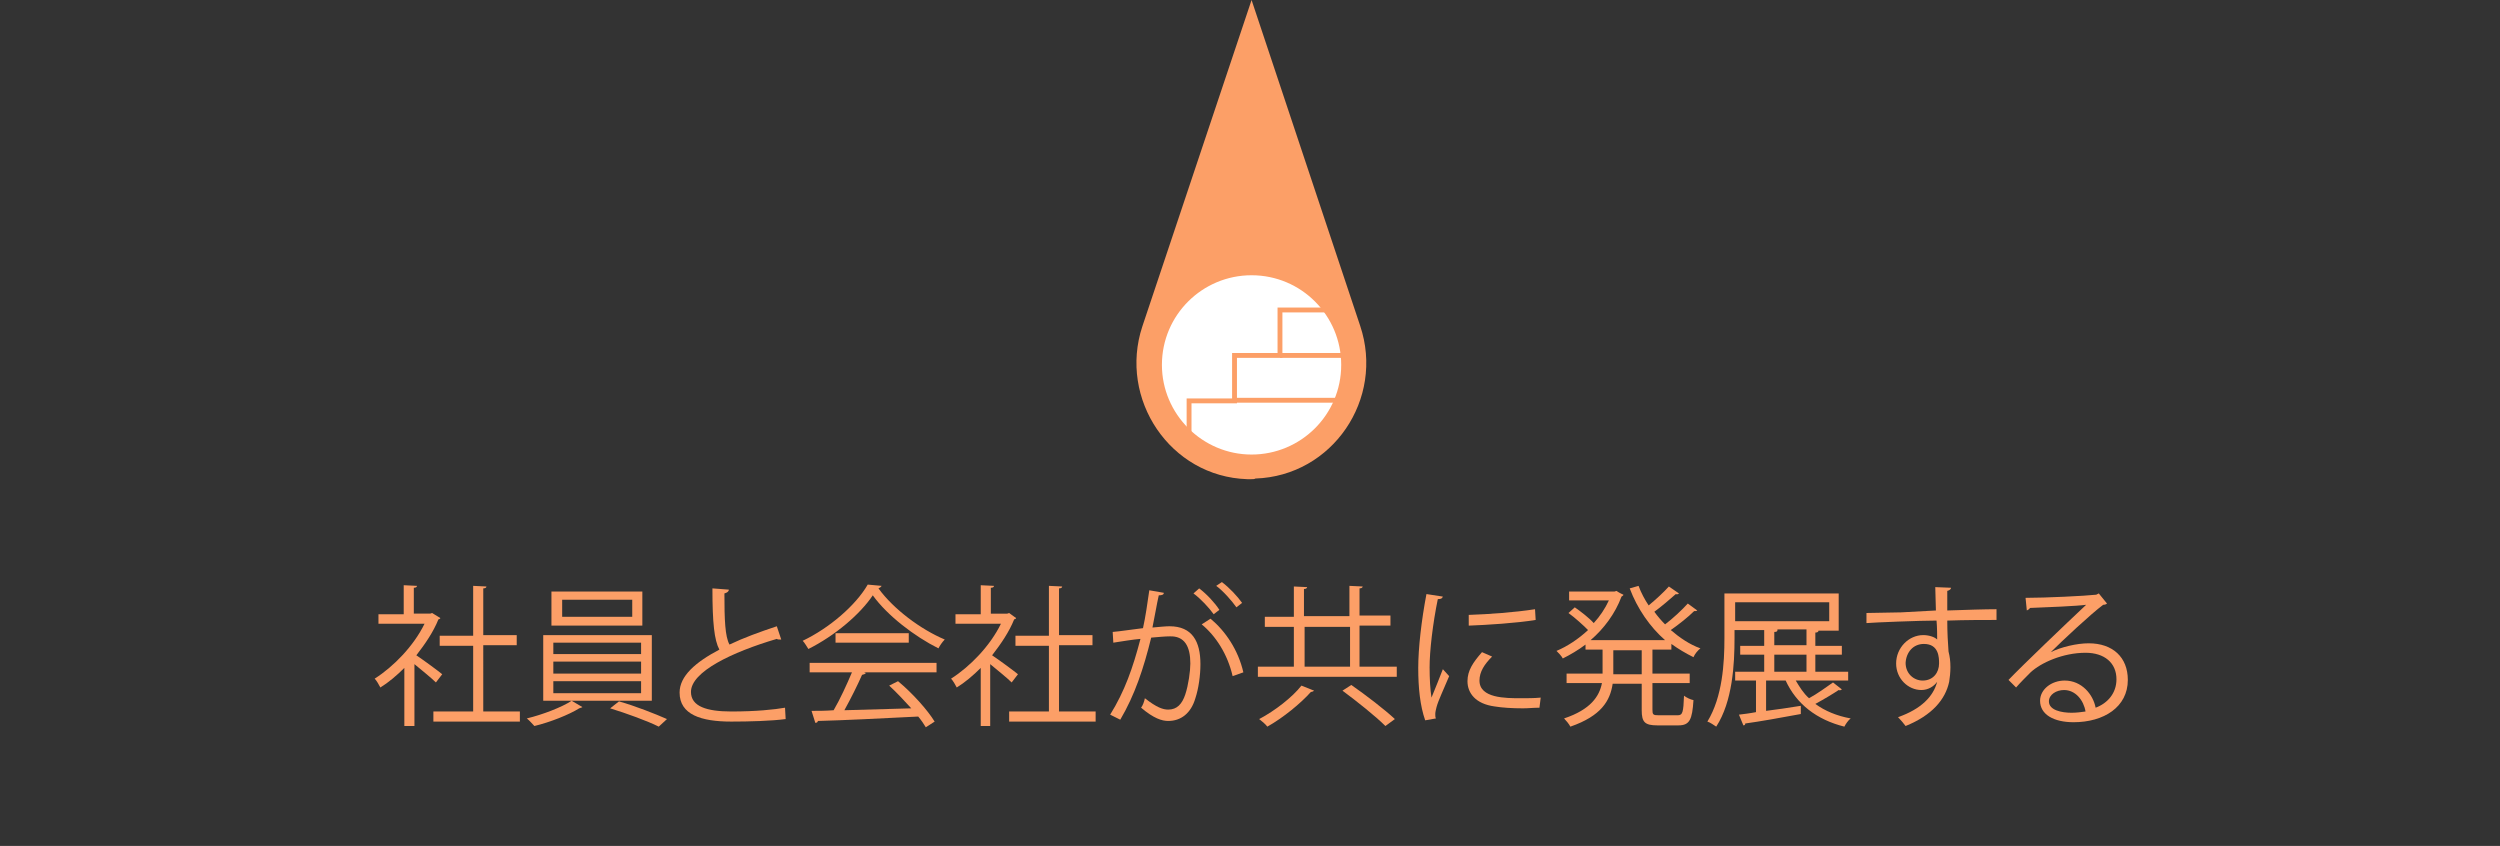 <?xml version="1.0" encoding="utf-8"?>
<!-- Generator: Adobe Illustrator 22.0.1, SVG Export Plug-In . SVG Version: 6.00 Build 0)  -->
<svg version="1.1" id="Layer_1" xmlns="http://www.w3.org/2000/svg" xmlns:xlink="http://www.w3.org/1999/xlink" x="0px" y="0px"
	 viewBox="0 0 396 134" style="enable-background:new 0 0 396 134;" xml:space="preserve">
<rect x="0" y="0" width="396" height="134" fill="#333333" stroke="none"/>
<style type="text/css">
	.st0{fill:#FC9F67;}
	.st1{fill:#FFFFFF;}
	.st2{fill:none;stroke:#FC9F67;stroke-width:0.771;stroke-miterlimit:10;}
</style>
<g transform="translate(-607.652 -1178)">
	<path class="st0" d="M805.9,1253.9c-0.2,0-0.4,0-0.7,0c-12.2-0.4-20.4-12.7-16.6-24.2l17.3-51.7l17.2,51.6
		c3.9,11.6-4.4,23.8-16.6,24.2C806.4,1253.9,806.1,1253.9,805.9,1253.9"/>
	<path class="st1" d="M791.7,1235.8c0-7.9,6.4-14.2,14.2-14.2c7.9,0,14.2,6.4,14.2,14.2c0,7.9-6.4,14.2-14.2,14.2
		S791.7,1243.6,791.7,1235.8"/>
	<path class="st2" d="M818.9,1227.1h-8.5v7.2h-7.2v7.2H796v7.2"/>
	<path class="st2" d="M803.2,1241.4h18.4"/>
	<path class="st2" d="M810.4,1234.3H822"/>
	<g>
		<path class="st0" d="M677.4,1275.9c0,0.1-0.2,0.2-0.3,0.2c-0.8,2-2.1,3.9-3.5,5.7c1.2,0.8,3.5,2.5,4.1,3l-1,1.3
			c-0.7-0.7-2.2-1.9-3.4-2.9v9.8h-1.6v-9.2c-1.2,1.2-2.5,2.3-3.8,3.1c-0.2-0.4-0.6-1.1-0.9-1.4c3-1.9,6.2-5.2,7.9-8.7h-7.3v-1.5h4
			v-4.6l2.1,0.1c0,0.2-0.2,0.3-0.5,0.3v4.1h2.6l0.3-0.1L677.4,1275.9z M684.2,1290.7h5.8v1.6h-13.7v-1.6h6.3v-10.4h-5.3v-1.6h5.3
			v-7.9l2.1,0.1c0,0.2-0.2,0.3-0.5,0.3v7.4h5.3v1.6h-5.3V1290.7z"/>
		<path class="st0" d="M699.9,1290c-0.1,0.1-0.3,0.1-0.5,0.2c-1.6,1-4.6,2.2-7.1,2.8c-0.3-0.3-0.8-0.9-1.2-1.2
			c2.5-0.6,5.6-1.8,7.1-2.8L699.9,1290z M693.7,1278.6h17.2v10.4h-17.2V1278.6z M695,1271.7h14.4v5.4H695V1271.7z M695.3,1279.8v1.8
			h13.9v-1.8H695.3z M695.3,1282.8v1.9h13.9v-1.9H695.3z M695.3,1285.9v1.9h13.9v-1.9H695.3z M696.7,1273v2.7h11.1v-2.7H696.7z
			 M712,1293.1c-1.8-0.9-5.1-2.1-7.7-2.9l1.4-1.1c2.5,0.7,5.8,2,7.6,2.8L712,1293.1z"/>
		<path class="st0" d="M731.4,1279.3c0,0-0.1,0-0.2,0c-0.2,0-0.4,0-0.5-0.1c-7.1,2.1-13.6,5.2-13.6,8.4c0,2.3,2.5,3.1,6.4,3.1
			c3.9,0,6.8-0.3,8.5-0.6l0.1,1.8c-2.2,0.3-5.8,0.4-8.6,0.4c-4.8,0-8.2-1.1-8.2-4.6c0-2.6,2.5-4.8,6.3-6.8c-0.8-1.5-1.1-4.2-1.1-9.7
			l2.6,0.2c0,0.3-0.3,0.5-0.7,0.6c0,4.2,0.1,6.8,0.8,8.1c2.3-1.1,4.8-2,7.5-2.9L731.4,1279.3z"/>
		<path class="st0" d="M747.3,1270.8c-0.1,0.2-0.3,0.3-0.5,0.4c2.4,3.3,6.7,6.5,10.5,8.1c-0.4,0.4-0.8,1-1,1.4
			c-3.8-1.9-8.1-5.2-10.4-8.4c-2,3-6,6.4-10.2,8.5c-0.2-0.3-0.6-1-0.9-1.3c4.2-2,8.4-5.6,10.3-8.9L747.3,1270.8z M735.9,1284.5v-1.5
			H756v1.5h-11.5l0.3,0.1c-0.1,0.2-0.3,0.2-0.6,0.3c-0.7,1.6-1.8,3.8-2.8,5.6c3.2-0.1,6.9-0.2,10.6-0.3c-1.1-1.2-2.3-2.5-3.5-3.6
			l1.4-0.7c2.3,1.9,4.7,4.6,5.8,6.4l-1.4,0.9c-0.3-0.5-0.7-1.1-1.2-1.7c-5.8,0.3-12,0.6-15.9,0.7c0,0.2-0.2,0.3-0.4,0.3l-0.6-1.9
			c1,0,2.2,0,3.5-0.1c1-1.7,2.1-4.1,2.9-6H735.9z M740,1278.3h11.6v1.5H740V1278.3z"/>
		<path class="st0" d="M768.6,1275.9c0,0.1-0.2,0.2-0.3,0.2c-0.8,2-2.1,3.9-3.5,5.7c1.2,0.8,3.5,2.5,4.1,3l-1,1.3
			c-0.7-0.7-2.2-1.9-3.4-2.9v9.8H763v-9.2c-1.2,1.2-2.5,2.3-3.8,3.1c-0.2-0.4-0.6-1.1-0.9-1.4c3-1.9,6.2-5.2,7.9-8.7H759v-1.5h4
			v-4.6l2.1,0.1c0,0.2-0.2,0.3-0.5,0.3v4.1h2.6l0.3-0.1L768.6,1275.9z M775.4,1290.7h5.8v1.6h-13.7v-1.6h6.3v-10.4h-5.3v-1.6h5.3
			v-7.9l2.1,0.1c0,0.2-0.2,0.3-0.5,0.3v7.4h5.3v1.6h-5.3V1290.7z"/>
		<path class="st0" d="M792,1271.9c0,0.3-0.3,0.4-0.8,0.4c-0.3,1.3-0.7,3.7-1,5.1c1.1-0.1,2.1-0.2,2.7-0.2c3.6,0,4.9,2.4,4.9,6
			c0,1.8-0.3,3.9-0.8,5.4c-0.7,2.4-2.3,3.6-4.3,3.6c-1,0-2.3-0.4-4.3-2.1c0.3-0.4,0.5-1,0.6-1.5c1.9,1.5,2.9,1.8,3.7,1.8
			c1.4,0,2.2-0.9,2.7-2.4c0.5-1.5,0.8-3.7,0.8-4.9c0-2.7-0.9-4.4-3.3-4.3c-0.7,0-1.7,0.1-2.9,0.2c-1.2,4.9-2.6,9.1-4.9,13l-1.6-0.8
			c2.3-3.7,3.6-7.4,4.8-12c-1.2,0.1-3,0.4-4.3,0.6l-0.1-1.7c1.2-0.1,3.1-0.4,4.8-0.6c0.4-1.8,0.7-3.9,1-6L792,1271.9z M797.6,1271.2
			c1.2,0.9,2.5,2.3,3.2,3.4l-0.9,0.7c-0.7-1-2.1-2.5-3.2-3.3L797.6,1271.2z M802.9,1285.1c-0.8-3.5-2.7-6.4-4.9-8.2l1.4-0.9
			c2.4,2,4.4,5,5.2,8.5L802.9,1285.1z M801.2,1270.2c1.2,0.9,2.5,2.3,3.2,3.3l-0.9,0.7c-0.7-1-2.1-2.6-3.2-3.4L801.2,1270.2z"/>
		<path class="st0" d="M823.1,1283.6h5.8v1.6h-22v-1.6h5.7v-6.3H808v-1.6h4.6v-4.8l2.1,0.1c0,0.1-0.1,0.3-0.5,0.3v4.3h7.2v-4.8
			l2.1,0.1c0,0.1-0.1,0.3-0.5,0.3v4.3h4.9v1.6h-4.9V1283.6z M815.8,1287.4c-0.1,0.1-0.3,0.2-0.5,0.2c-1.6,1.8-4.4,4.1-6.9,5.5
			c-0.3-0.4-0.9-0.9-1.3-1.2c2.5-1.3,5.3-3.5,6.7-5.3L815.8,1287.4z M814.3,1277.3v6.3h7.2v-6.3H814.3z M827.1,1293
			c-1.5-1.5-4.5-3.9-6.8-5.6l1.4-0.9c2.3,1.6,5.3,3.9,6.9,5.4L827.1,1293z"/>
		<path class="st0" d="M836.2,1272.5c-0.1,0.3-0.3,0.4-0.8,0.4c-0.8,3.9-1.3,8.2-1.3,10.8c0,1.8,0.1,3.6,0.3,4.8
			c0.5-1.2,1.5-3.7,1.8-4.5l1,1.1c-1,2.4-1.7,3.8-2,4.9c-0.1,0.4-0.2,0.8-0.2,1.1c0,0.3,0,0.5,0.1,0.7l-1.7,0.3
			c-0.8-2.3-1.1-5.1-1.1-8.3c0-3.1,0.5-7.5,1.3-11.7L836.2,1272.5z M851.5,1290.1c-0.9,0-1.8,0.1-2.6,0.1c-1.7,0-3.3-0.1-4.5-0.3
			c-3-0.4-4.3-2.1-4.3-4c0-1.7,0.9-3,2.3-4.6l1.6,0.7c-1.2,1.2-2,2.4-2,3.8c0,2.8,4.1,2.8,6.6,2.8c1,0,2.1,0,3.1-0.1L851.5,1290.1z
			 M840.3,1275.4c3.1-0.1,7.3-0.4,10.5-0.9l0.1,1.7c-3,0.5-7.8,0.8-10.6,0.9L840.3,1275.4z"/>
		<path class="st0" d="M873.6,1272c-0.1,0.1-0.3,0.2-0.5,0.1c-0.9,0.8-2.3,2-3.4,2.8c0.5,0.7,1.1,1.4,1.7,2c1.2-0.9,2.7-2.3,3.6-3.3
			l1.5,1.1c-0.1,0.1-0.3,0.1-0.5,0.1c-0.9,0.9-2.4,2.1-3.7,3c1.4,1.2,3,2.3,4.7,2.9c-0.4,0.3-0.9,0.9-1.1,1.4
			c-1.2-0.6-2.4-1.3-3.5-2.1v0.9h-3v3.8h5.9v1.5h-5.9v4.2c0,0.8,0.1,0.9,1,0.9h3c0.8,0,0.9-0.5,1-3.1c0.4,0.3,1,0.6,1.5,0.7
			c-0.2,3.1-0.6,4-2.4,4h-3.3c-2,0-2.5-0.5-2.5-2.4v-4.2h-4.6c-0.4,2.7-1.8,5.1-6.7,6.8c-0.2-0.4-0.7-1-1-1.3c4.2-1.4,5.6-3.5,6-5.6
			h-5.6v-1.5h5.7v-3.8h-2.7v-0.8c-1.2,0.9-2.4,1.6-3.6,2.2c-0.2-0.4-0.7-0.9-1-1.2c1.7-0.7,3.5-1.9,5-3.3c-0.8-0.8-2-1.9-3.1-2.7
			l1-0.9c1,0.7,2.3,1.7,3,2.5c1-1.1,1.8-2.3,2.4-3.6h-6.3v-1.4h7.2l0.3-0.1c0.6,0.4,0.9,0.5,1.1,0.6c0,0.1-0.1,0.2-0.3,0.3
			c-1,2.7-2.8,5.1-4.9,6.9h11.8c-2.4-2.1-4.4-5-5.6-8.2l1.4-0.4c0.4,1.1,1,2.2,1.6,3.1c1.1-0.9,2.4-2.1,3.2-3L873.6,1272z
			 M867.7,1284.8v-3.8h-4.5v3.8H867.7z"/>
		<path class="st0" d="M892.1,1285.8c0.6,1,1.2,2,2.1,2.8c1.3-0.7,2.8-1.8,3.8-2.5l1.4,1.1c-0.1,0.1-0.3,0.2-0.5,0.1
			c-0.9,0.6-2.4,1.5-3.7,2.2c1.5,1.1,3.4,1.9,5.6,2.3c-0.4,0.3-0.8,0.9-1,1.3c-4.4-1.1-7.6-3.6-9.3-7.3h-3.1v4.8
			c1.7-0.2,3.6-0.5,5.5-0.8l0,1.3c-3.2,0.6-6.6,1.2-8.8,1.5c0,0.2-0.1,0.3-0.3,0.3l-0.7-1.7c0.8-0.1,1.7-0.2,2.7-0.4v-5h-3.3v-1.4
			h4.6v-2.7h-3.8v-1.4h3.8v-2.5h-4.7v1.3c0,4.1-0.3,10-2.9,14c-0.3-0.2-1-0.7-1.4-0.8c2.4-3.9,2.7-9.3,2.7-13.2v-7.1h18.1v5.9h-3.6
			v0h0.4c0,0.2-0.2,0.3-0.5,0.3v2.1h4.2v1.4h-4.2v2.7h5.2v1.4H892.1z M882.5,1273.4v3h14.9v-3H882.5z M889.2,1277.8
			c0,0.2-0.1,0.3-0.5,0.3v2.1h5.1v-2.5h-5.1v0H889.2z M888.7,1281.7v2.7h5.1v-2.7H888.7z"/>
		<path class="st0" d="M914.3,1274.7c0-0.5-0.1-3.1-0.1-3.7l2.5,0.1c0,0.2-0.2,0.4-0.6,0.5c0,0.3,0,0.6,0,3.1c3-0.1,6-0.2,7.8-0.2
			v1.7c-2,0-4.9,0-7.8,0.1c0,1.9,0.1,3.6,0.2,4.9c0.2,0.8,0.3,1.5,0.3,2.5c0,0.8-0.1,1.7-0.2,2.3c-0.6,2.8-2.7,5.3-6.9,7
			c-0.3-0.4-0.8-1-1.2-1.4c3.7-1.3,5.6-3.3,6.2-5.6h0c-0.5,0.7-1.4,1.3-2.5,1.3c-2.1,0-4-1.8-4-4.2c0-2.5,2-4.5,4.3-4.5
			c0.9,0,1.8,0.3,2.2,0.7c0-0.4,0-2-0.1-3c-2.5,0-10.1,0.3-11.1,0.4l0-1.6l5.5-0.1L914.3,1274.7z M914.8,1283.1c0-0.9,0-3.1-2.4-3.1
			c-1.7,0-2.8,1.3-2.9,3c0,1.7,1.3,2.8,2.7,2.8C913.9,1285.8,914.8,1284.5,914.8,1283.1z"/>
		<path class="st0" d="M932.5,1281.3c1.6-0.8,4.1-1.4,6-1.4c3.8,0,6.2,2.2,6.2,5.8c0,4.3-3.8,6.7-8.6,6.7c-3.1,0-5.3-1.2-5.3-3.4
			c0-1.8,1.8-3.2,3.9-3.2c2.7,0,4.5,2.2,4.9,4.3c1.9-0.7,3.3-2.3,3.3-4.5c0-2.6-1.9-4.2-4.9-4.2c-3.6,0-7.1,1.6-8.7,3.1
			c-0.7,0.7-1.7,1.7-2.3,2.4l-1.2-1.2c2.2-2.3,9-8.8,12.3-11.9c-1.4,0.2-6.2,0.4-8.9,0.5c-0.1,0.2-0.3,0.3-0.5,0.4l-0.2-2
			c3.2,0,9.4-0.3,11.2-0.5l0.4-0.2l1.3,1.6c-0.1,0.1-0.3,0.2-0.6,0.2C938.9,1275.2,934.3,1279.5,932.5,1281.3L932.5,1281.3z
			 M935.8,1290.9c0.7,0,1.6-0.1,2.2-0.2c-0.3-1.8-1.6-3.4-3.4-3.4c-1.2,0-2.4,0.7-2.4,1.8C932.2,1290.5,934.2,1290.9,935.8,1290.9z"
			/>
	</g>
</g>
</svg>
